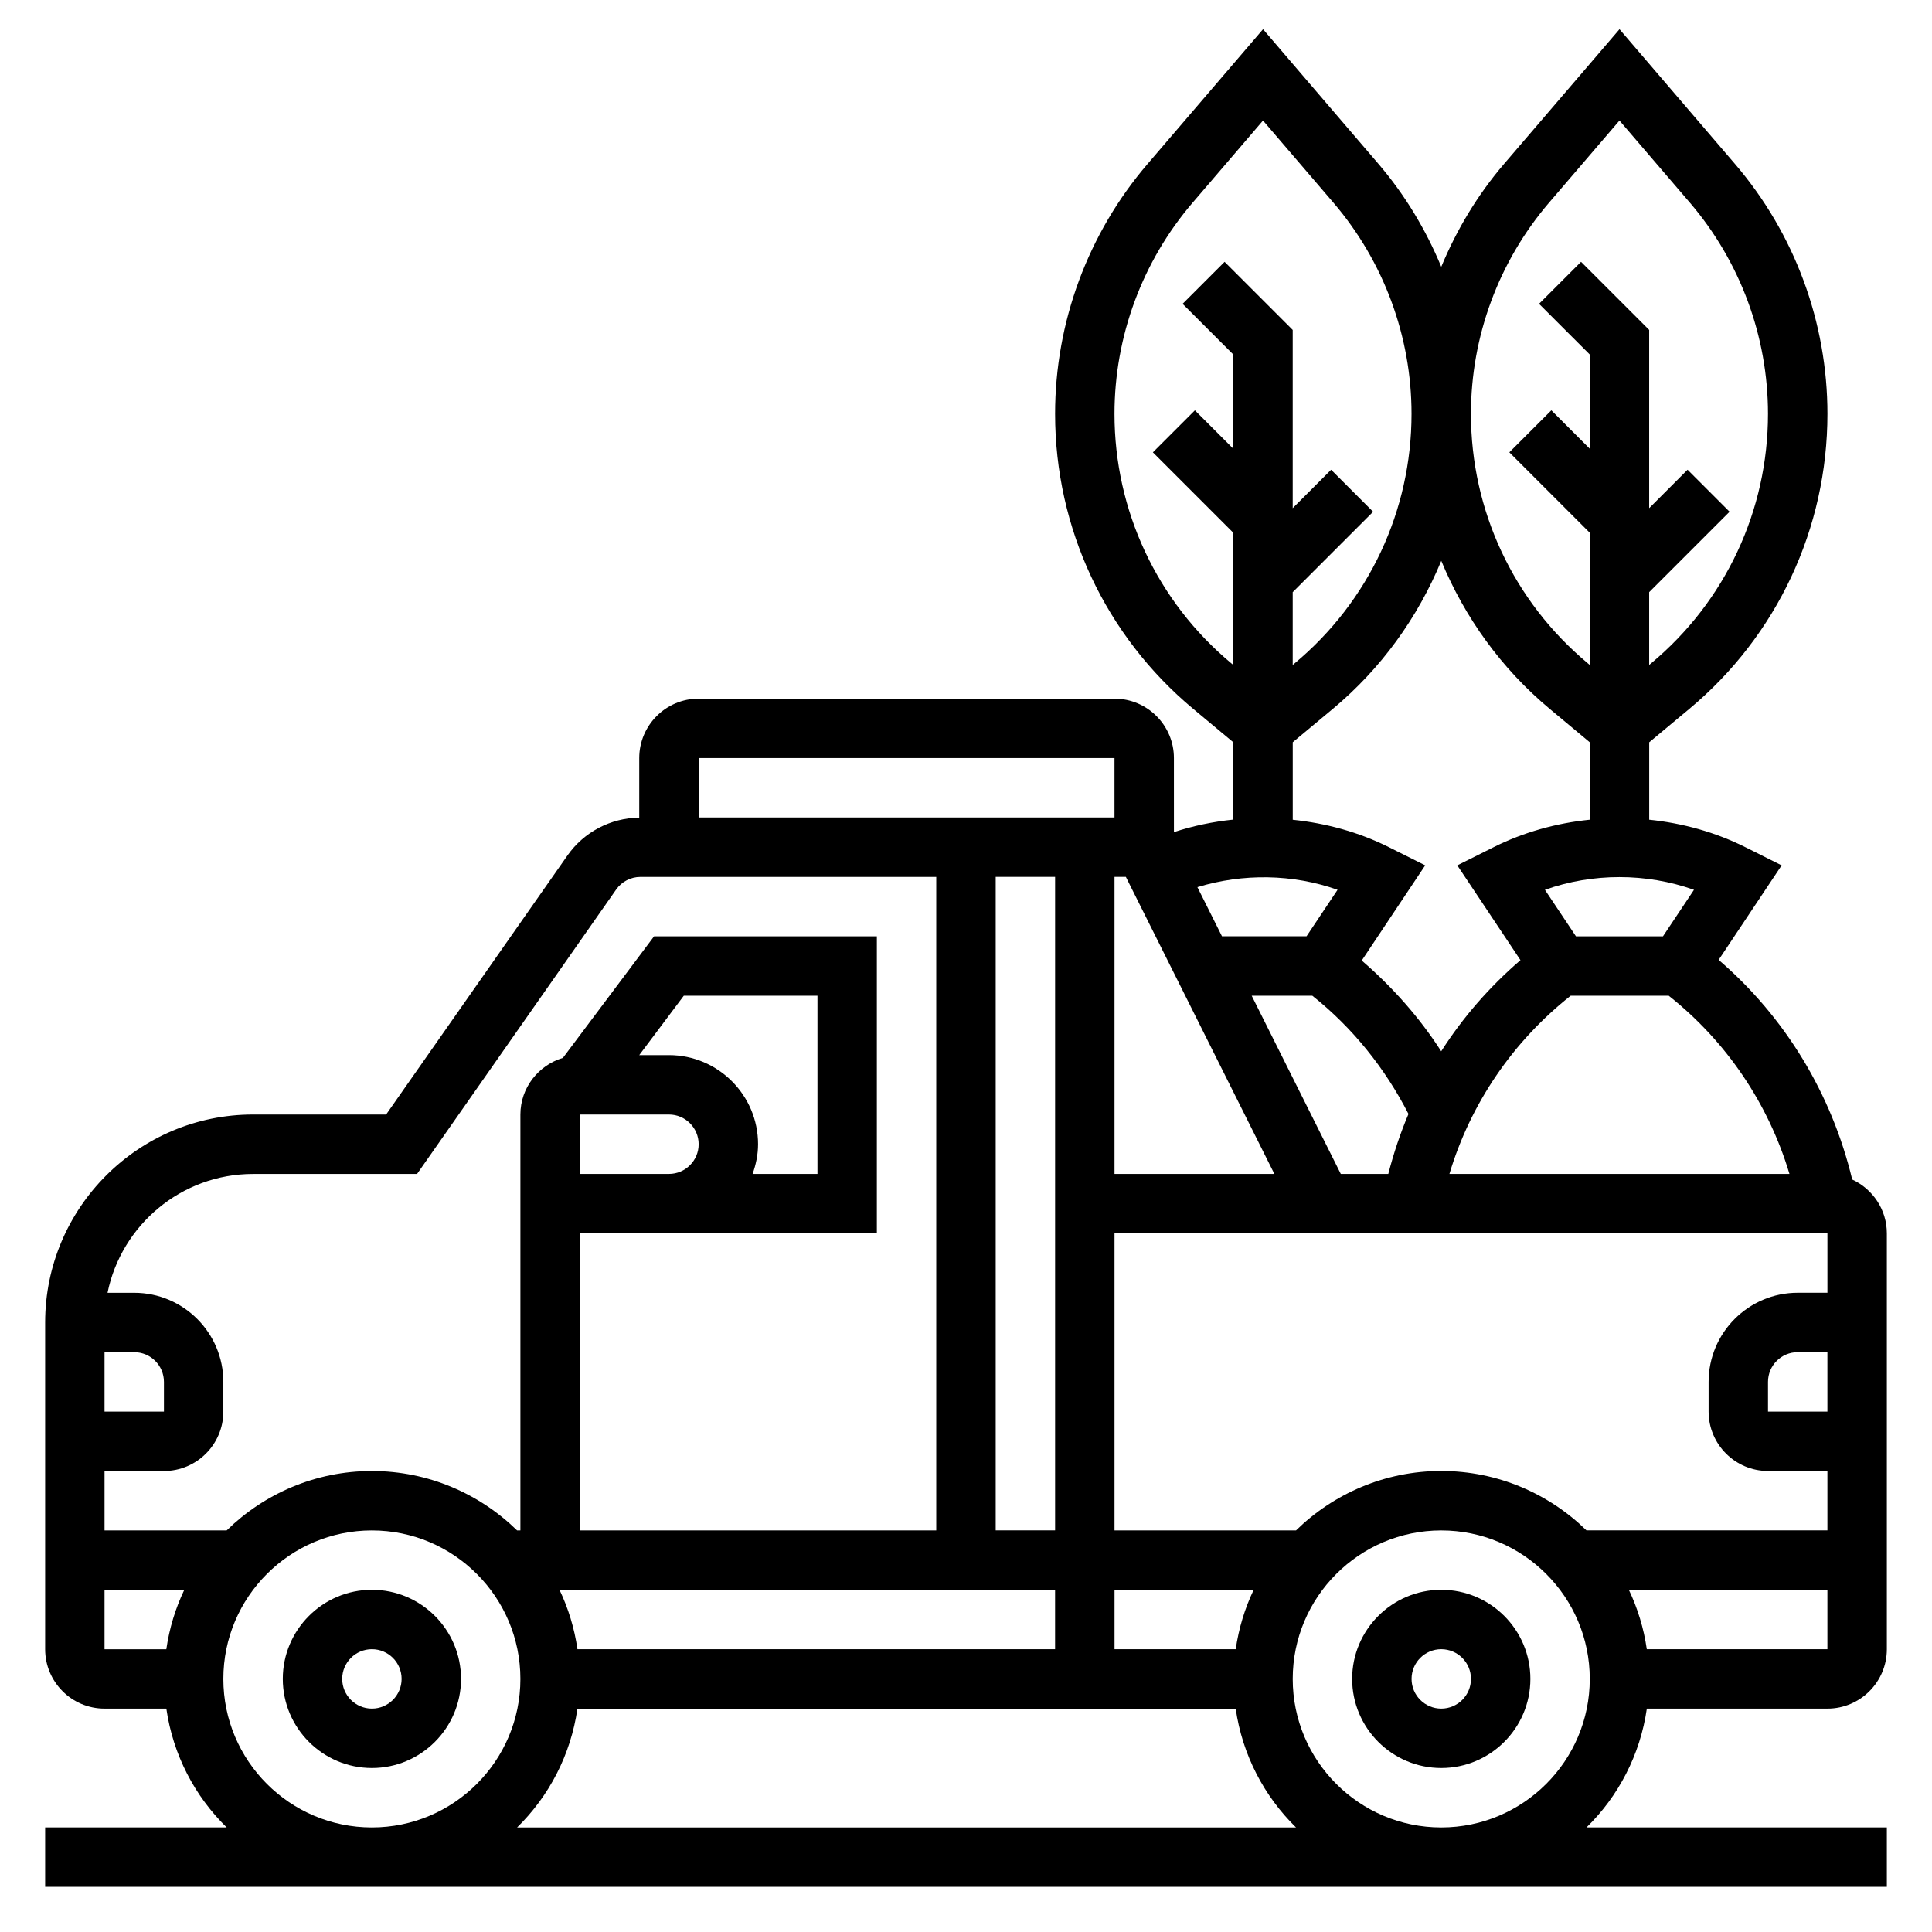<?xml version="1.0" encoding="UTF-8"?>
<!-- Uploaded to: SVG Repo, www.svgrepo.com, Generator: SVG Repo Mixer Tools -->
<svg fill="#000000" width="800px" height="800px" version="1.1" viewBox="144 144 512 512" xmlns="http://www.w3.org/2000/svg">
 <g>
  <path d="m242.56 565.31c-13.02 0-23.617 10.598-23.617 23.617 0 13.02 10.598 23.617 23.617 23.617 13.02 0 23.617-10.598 23.617-23.617 0-13.023-10.598-23.617-23.617-23.617zm0 31.488c-4.344 0-7.871-3.527-7.871-7.871s3.527-7.871 7.871-7.871 7.871 3.527 7.871 7.871-3.527 7.871-7.871 7.871z"/>
  <path d="m525.95 565.31c-13.02 0-23.617 10.598-23.617 23.617 0 13.02 10.598 23.617 23.617 23.617s23.617-10.598 23.617-23.617c0-13.023-10.594-23.617-23.617-23.617zm0 31.488c-4.344 0-7.871-3.527-7.871-7.871s3.527-7.871 7.871-7.871 7.871 3.527 7.871 7.871c0.004 4.344-3.523 7.871-7.871 7.871z"/>
  <path d="m580.43 596.8h47.863c8.684 0 15.742-7.062 15.742-15.742v-110.21c0-6.328-3.777-11.762-9.18-14.266-5.441-22.695-17.75-43.035-35.395-58.207l16.695-25.047-9.625-4.816c-7.949-3.977-16.633-6.375-25.473-7.281v-20.516l10.613-8.84c23.277-19.398 36.621-47.895 36.621-78.195 0-24.277-8.699-47.801-24.504-66.234l-30.602-35.707-30.598 35.699c-7.023 8.195-12.559 17.438-16.637 27.262-4.078-9.824-9.613-19.059-16.633-27.254l-30.598-35.707-30.598 35.699c-15.809 18.438-24.508 41.957-24.508 66.242 0 30.301 13.344 58.797 36.613 78.184l10.621 8.852v20.484c-5.352 0.551-10.645 1.652-15.742 3.32l-0.004-19.625c0-8.684-7.062-15.742-15.742-15.742l-110.21-0.004c-8.684 0-15.742 7.062-15.742 15.742v15.785c-7.574 0.102-14.664 3.816-19.02 10.027l-48.059 68.656h-35.258c-30.379 0-55.105 24.727-55.105 55.105v86.594c0 8.684 7.062 15.742 15.742 15.742h16.375c1.762 12.25 7.535 23.215 15.988 31.488h-48.105v15.742h488.07v-15.742h-79.594c8.461-8.273 14.223-19.242 15.988-31.488zm-108.95-15.746h-32.117v-15.742h36.879c-2.336 4.894-3.957 10.184-4.762 15.742zm-174.45 0c-0.805-5.559-2.426-10.848-4.762-15.742h131.34v15.742zm24.246-157.44h-7.871l11.809-15.742h35.422v47.23h-17.191c0.883-2.469 1.449-5.102 1.449-7.871 0-13.02-10.598-23.617-23.617-23.617zm-23.613 15.746h23.617c4.344 0 7.871 3.527 7.871 7.871s-3.527 7.871-7.871 7.871h-23.617zm125.95-62.977v173.18h-15.742v-173.18zm116.22-7.871-9.637 4.816 16.742 25.121c-8.164 7.031-15.242 15.121-21.004 24.152-5.785-9.012-12.949-17.051-21.059-24.051l16.816-25.223-9.629-4.816c-7.941-3.977-16.625-6.352-25.473-7.266v-20.539l10.613-8.84c12.84-10.699 22.531-24.223 28.75-39.242 6.219 15.012 15.91 28.543 28.742 39.242l10.613 8.848v20.516c-8.852 0.902-17.523 3.305-25.477 7.281zm-40.508 86.59-23.617-47.23h16.066c10.645 8.445 19.301 19.238 25.488 31.34-2.164 5.109-3.938 10.422-5.352 15.895zm-59.969-78.719h3.008l39.359 78.719h-42.367zm59.109 3.426-8.219 12.316h-22.41l-6.512-13.02c12.031-3.676 25.27-3.519 37.141 0.703zm-11.004 169.76h-48.105v-78.719h188.93v15.742h-7.871c-13.02 0-23.617 10.598-23.617 23.617v7.871c0 8.684 7.062 15.742 15.742 15.742h15.742v15.742h-63.852c-9.941-9.723-23.523-15.742-38.484-15.742-14.965 0.004-28.543 6.023-38.484 15.746zm140.82-47.23v15.742h-15.742v-7.871c0-4.344 3.527-7.871 7.871-7.871zm-47.863 78.719c-0.805-5.559-2.426-10.848-4.762-15.742h52.625v15.742zm37.809-125.95h-90.117c5.582-18.648 16.793-35.094 32.133-47.23h25.992c15.305 12.129 26.418 28.605 31.992 47.23zm-33.52-62.977h-23.066l-8.219-12.32c12.648-4.496 26.844-4.496 39.5 0zm-30.18-194.44 18.648-21.75 18.648 21.75c13.352 15.586 20.711 35.473 20.711 55.992 0 25.609-11.289 49.695-30.961 66.094l-0.527 0.441v-19.293l21.309-21.309-11.133-11.133-10.176 10.18v-47.23l-18.051-18.051-11.133 11.133 13.441 13.434v24.969l-10.18-10.18-11.133 11.133 21.312 21.309v35.039l-0.535-0.449c-19.664-16.387-30.953-40.477-30.953-66.086 0-20.52 7.359-40.406 20.711-55.992zm-84.223 122.09c-19.664-16.395-30.953-40.484-30.953-66.094 0-20.523 7.359-40.406 20.711-55.984l18.648-21.758 18.648 21.75c13.352 15.586 20.711 35.473 20.711 55.992 0 25.609-11.289 49.695-30.961 66.094l-0.527 0.441v-19.293l21.309-21.309-11.133-11.133-10.176 10.18v-47.23l-18.051-18.051-11.133 11.133 13.441 13.434v24.969l-10.18-10.18-11.133 11.133 21.312 21.309v35.039zm-30.953 25.121v15.742h-110.21v-15.742zm-228.29 110.21h43.461l52.758-75.367c1.465-2.102 3.883-3.352 6.441-3.352h78.395v173.18h-94.461v-78.719h78.719v-78.723h-59.039l-24.16 32.219c-6.488 1.949-11.266 7.898-11.266 15.016v110.21h-0.875c-9.941-9.723-23.523-15.742-38.484-15.742-14.965 0-28.543 6.023-38.484 15.742h-32.363v-15.742h15.742c8.684 0 15.742-7.062 15.742-15.742v-7.871c0-13.02-10.598-23.617-23.617-23.617l-7.074-0.004c3.66-17.938 19.562-31.488 38.566-31.488zm-31.488 47.234c4.344 0 7.871 3.527 7.871 7.871v7.871h-15.742v-15.742zm-7.871 62.977h21.137c-2.34 4.894-3.961 10.188-4.762 15.742h-16.375zm31.488 23.613c0-21.703 17.656-39.359 39.359-39.359s39.359 17.656 39.359 39.359-17.656 39.359-39.359 39.359c-21.703 0.004-39.359-17.656-39.359-39.359zm77.844 39.363c8.453-8.273 14.227-19.238 15.988-31.488h174.45c1.762 12.25 7.535 23.215 15.988 31.488zm205.55-39.363c0-21.703 17.656-39.359 39.359-39.359s39.359 17.656 39.359 39.359-17.656 39.359-39.359 39.359c-21.703 0.004-39.359-17.656-39.359-39.359z"/>
 </g>
</svg>